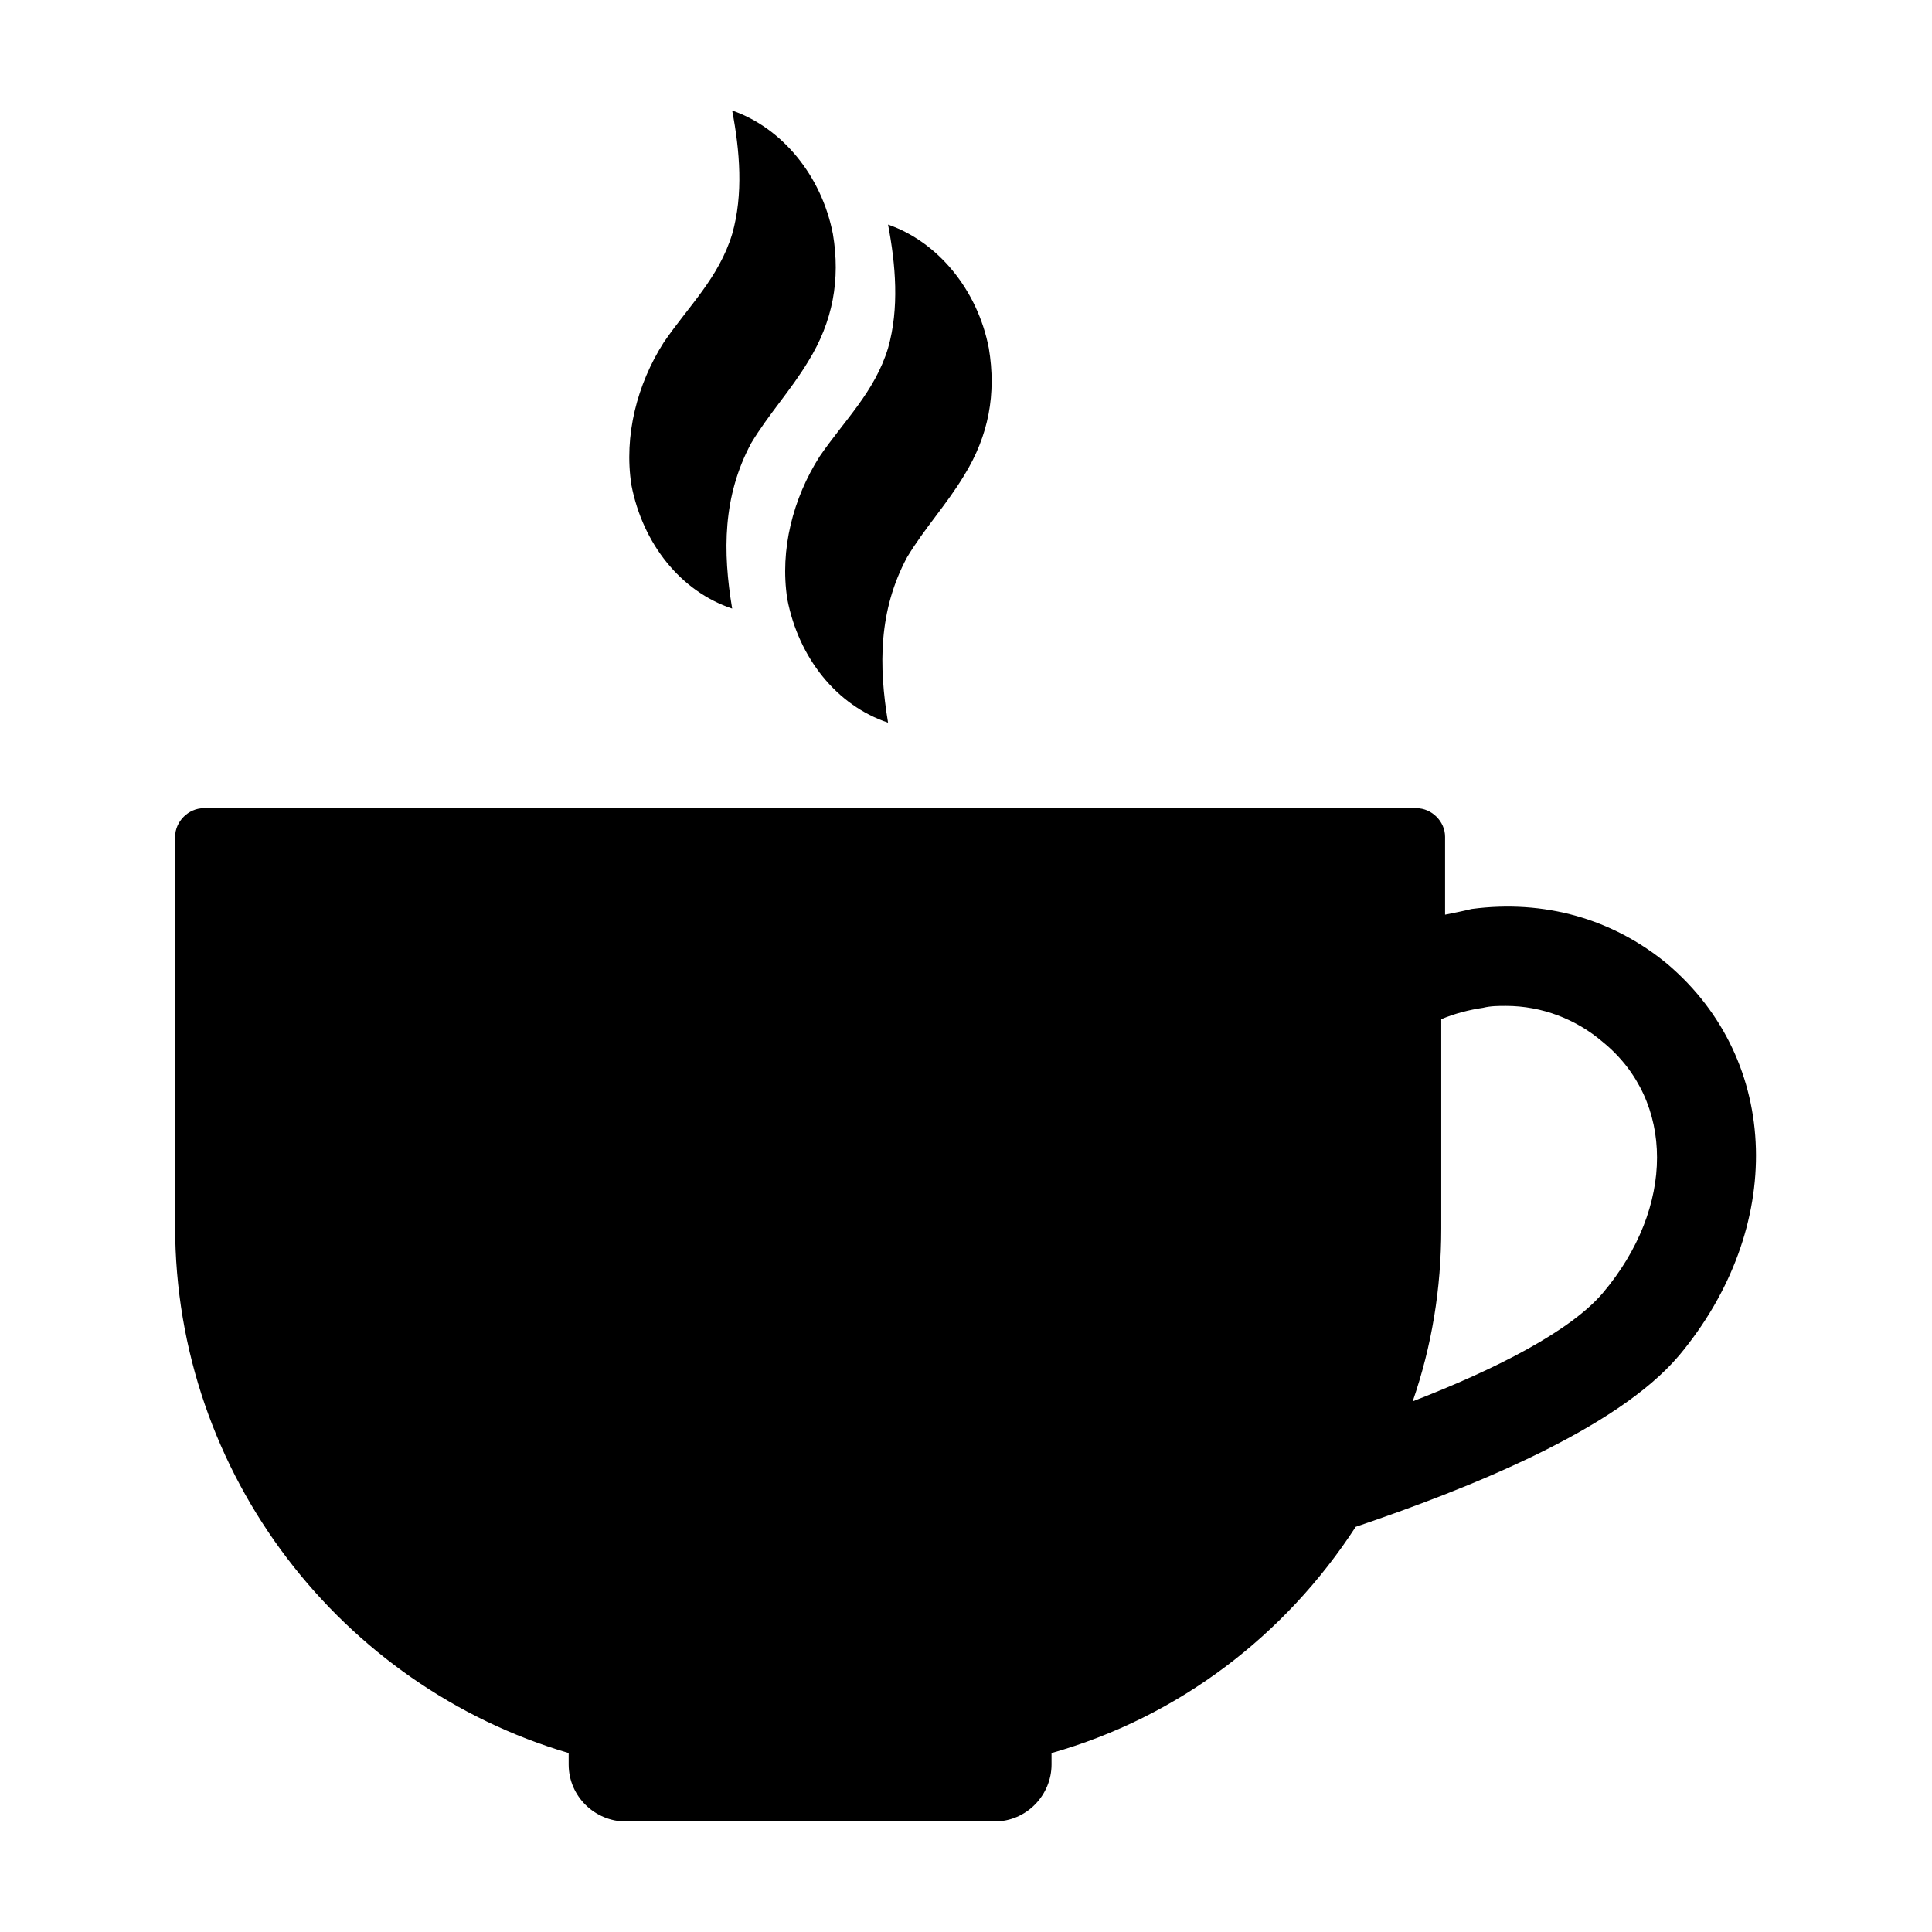 <?xml version="1.0" encoding="UTF-8"?>
<!-- The Best Svg Icon site in the world: iconSvg.co, Visit us! https://iconsvg.co -->
<svg fill="#000000" width="800px" height="800px" version="1.1" viewBox="144 144 512 512" xmlns="http://www.w3.org/2000/svg">
 <path d="m338.03 206.03c3.023-10.578 2.016-22.168 0-32.746 13.098 4.535 23.68 17.129 26.703 32.746 2.016 12.09 0 23.176-6.551 33.754-4.535 7.559-10.578 14.105-15.113 21.664-7.559 14.105-7.559 28.719-5.039 43.832-13.602-4.535-23.68-17.129-26.703-32.746-2.016-13.098 1.512-26.703 8.566-37.785 6.547-9.574 14.609-17.129 18.137-28.719v0zm41.312 30.23c3.023-10.578 2.016-22.168 0-32.746 13.098 4.535 23.68 17.129 26.703 32.746 2.016 12.09 0 23.176-6.551 33.754-4.535 7.559-10.578 14.105-15.113 21.664-7.559 14.105-7.559 28.719-5.039 43.832-13.602-4.535-23.68-17.129-26.703-32.746-2.016-13.098 1.512-26.703 8.566-37.785 6.547-9.574 14.609-17.133 18.137-28.719v0zm209.58 267.02c-16.625 19.648-55.922 35.266-85.648 45.344-18.641 28.719-46.855 50.383-80.609 59.953l0.004 3.019c0 8.062-6.551 15.113-15.113 15.113h-97.742c-8.062 0-15.113-6.551-15.113-15.113v-3.023c-59.953-17.633-104.29-73.555-104.29-139.55v-103.28c0-4.031 3.527-7.559 7.559-7.559h321.43c4.031 0 7.559 3.527 7.559 7.559v20.656c2.519-0.504 5.039-1.008 7.055-1.512 19.145-2.519 37.281 2.519 51.891 14.609 30.227 25.695 31.234 70.031 3.019 103.79zm-20.152-16.629c19.145-22.672 19.145-50.883 0-66.504-7.055-6.047-16.121-9.574-25.695-9.574-2.016 0-4.031 0-6.047 0.504-3.527 0.504-7.559 1.512-11.082 3.023v55.418c0 16.121-2.519 31.234-7.559 45.848 22.172-8.562 41.82-18.637 50.383-28.715z"/>
</svg>